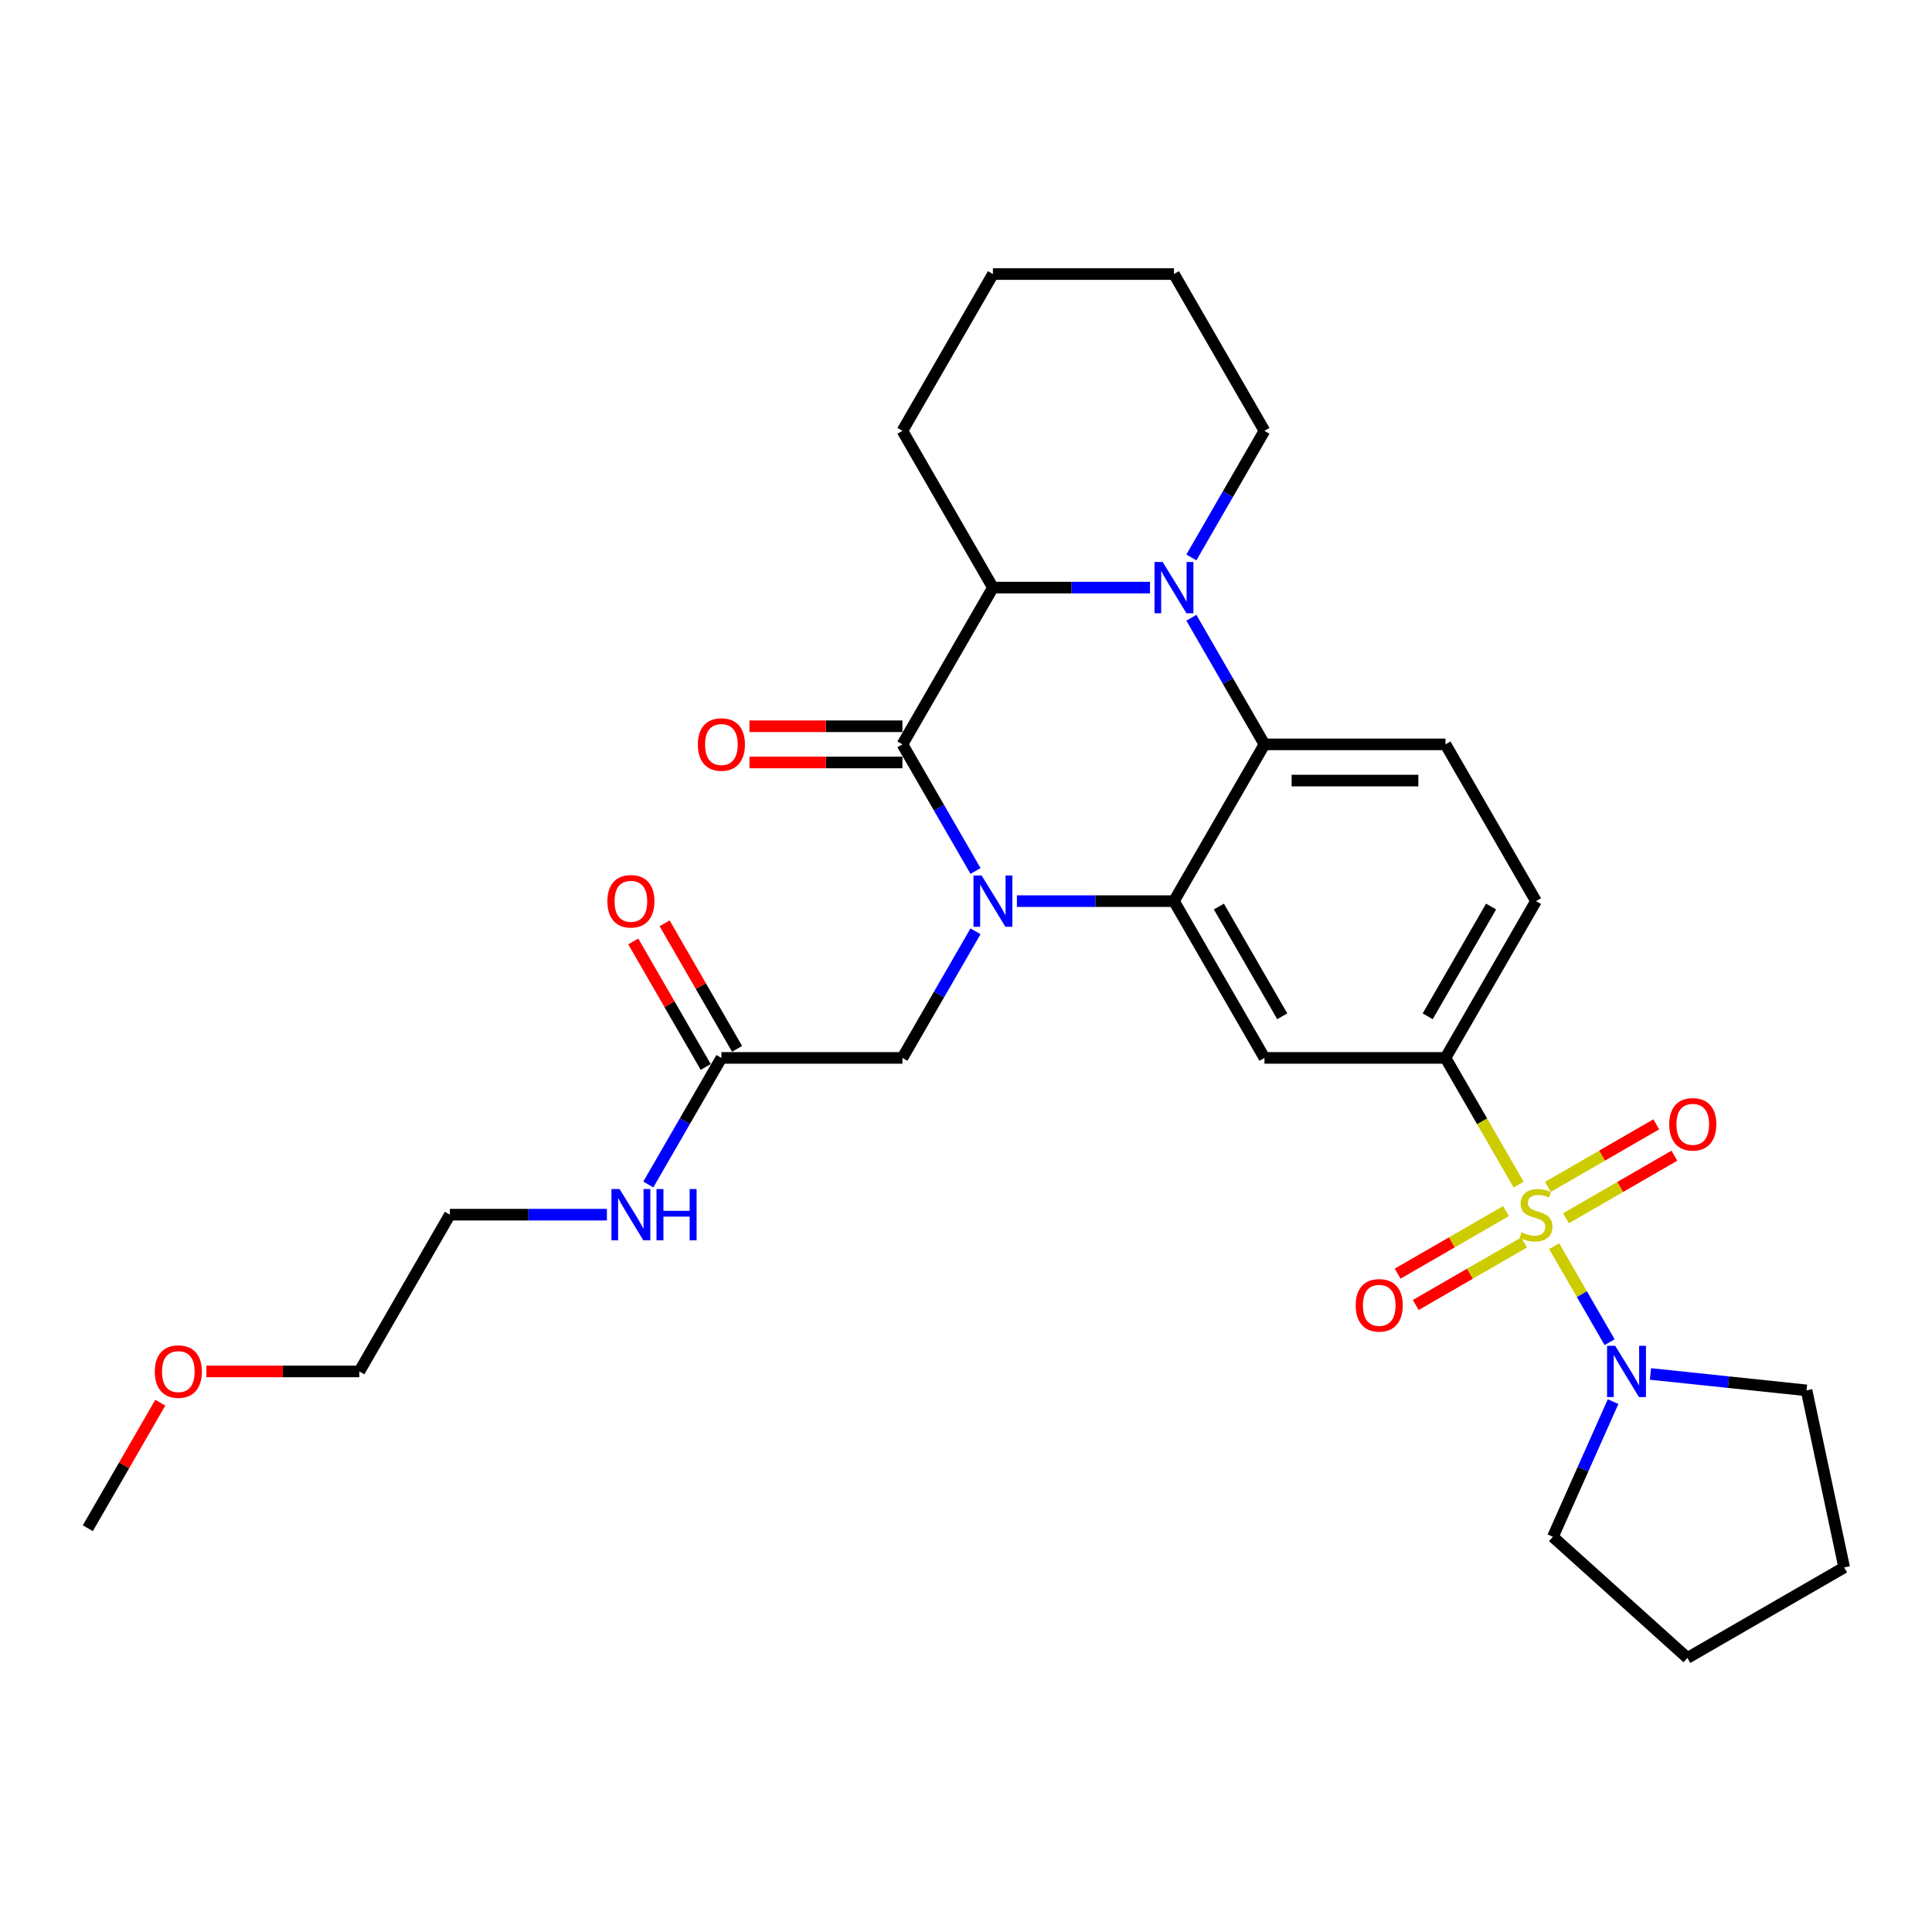 <?xml version='1.0' encoding='iso-8859-1'?>
<svg version='1.1' baseProfile='full'
              xmlns='http://www.w3.org/2000/svg'
                      xmlns:rdkit='http://www.rdkit.org/xml'
                      xmlns:xlink='http://www.w3.org/1999/xlink'
                  xml:space='preserve'
width='1000px' height='1000px' viewBox='0 0 1000 1000'>
<!-- END OF HEADER -->
<rect style='opacity:1.0;fill:#FFFFFF;stroke:none' width='1000' height='1000' x='0' y='0'> </rect>
<path class='bond-6' d='M 786.041,613.142 L 767.112,580.356' style='fill:none;fill-rule:evenodd;stroke:#CCCC00;stroke-width:6px;stroke-linecap:butt;stroke-linejoin:miter;stroke-opacity:1' />
<path class='bond-6' d='M 767.112,580.356 L 748.184,547.57' style='fill:none;fill-rule:evenodd;stroke:#000000;stroke-width:6px;stroke-linecap:butt;stroke-linejoin:miter;stroke-opacity:1' />
<path class='bond-8' d='M 804.434,644.999 L 818.787,669.859' style='fill:none;fill-rule:evenodd;stroke:#CCCC00;stroke-width:6px;stroke-linecap:butt;stroke-linejoin:miter;stroke-opacity:1' />
<path class='bond-8' d='M 818.787,669.859 L 833.14,694.719' style='fill:none;fill-rule:evenodd;stroke:#0000FF;stroke-width:6px;stroke-linecap:butt;stroke-linejoin:miter;stroke-opacity:1' />
<path class='bond-11' d='M 779.497,626.864 L 751.455,643.054' style='fill:none;fill-rule:evenodd;stroke:#CCCC00;stroke-width:6px;stroke-linecap:butt;stroke-linejoin:miter;stroke-opacity:1' />
<path class='bond-11' d='M 751.455,643.054 L 723.413,659.244' style='fill:none;fill-rule:evenodd;stroke:#FF0000;stroke-width:6px;stroke-linecap:butt;stroke-linejoin:miter;stroke-opacity:1' />
<path class='bond-11' d='M 788.867,643.093 L 760.825,659.283' style='fill:none;fill-rule:evenodd;stroke:#CCCC00;stroke-width:6px;stroke-linecap:butt;stroke-linejoin:miter;stroke-opacity:1' />
<path class='bond-11' d='M 760.825,659.283 L 732.783,675.473' style='fill:none;fill-rule:evenodd;stroke:#FF0000;stroke-width:6px;stroke-linecap:butt;stroke-linejoin:miter;stroke-opacity:1' />
<path class='bond-12' d='M 810.567,630.564 L 838.609,614.374' style='fill:none;fill-rule:evenodd;stroke:#CCCC00;stroke-width:6px;stroke-linecap:butt;stroke-linejoin:miter;stroke-opacity:1' />
<path class='bond-12' d='M 838.609,614.374 L 866.651,598.184' style='fill:none;fill-rule:evenodd;stroke:#FF0000;stroke-width:6px;stroke-linecap:butt;stroke-linejoin:miter;stroke-opacity:1' />
<path class='bond-12' d='M 801.197,614.335 L 829.24,598.145' style='fill:none;fill-rule:evenodd;stroke:#CCCC00;stroke-width:6px;stroke-linecap:butt;stroke-linejoin:miter;stroke-opacity:1' />
<path class='bond-12' d='M 829.24,598.145 L 857.282,581.955' style='fill:none;fill-rule:evenodd;stroke:#FF0000;stroke-width:6px;stroke-linecap:butt;stroke-linejoin:miter;stroke-opacity:1' />
<path class='bond-0' d='M 526.346,466.426 L 566.992,466.426' style='fill:none;fill-rule:evenodd;stroke:#0000FF;stroke-width:6px;stroke-linecap:butt;stroke-linejoin:miter;stroke-opacity:1' />
<path class='bond-0' d='M 566.992,466.426 L 607.638,466.426' style='fill:none;fill-rule:evenodd;stroke:#000000;stroke-width:6px;stroke-linecap:butt;stroke-linejoin:miter;stroke-opacity:1' />
<path class='bond-2' d='M 504.928,450.816 L 486.01,418.049' style='fill:none;fill-rule:evenodd;stroke:#0000FF;stroke-width:6px;stroke-linecap:butt;stroke-linejoin:miter;stroke-opacity:1' />
<path class='bond-2' d='M 486.01,418.049 L 467.092,385.282' style='fill:none;fill-rule:evenodd;stroke:#000000;stroke-width:6px;stroke-linecap:butt;stroke-linejoin:miter;stroke-opacity:1' />
<path class='bond-9' d='M 504.928,482.036 L 486.01,514.803' style='fill:none;fill-rule:evenodd;stroke:#0000FF;stroke-width:6px;stroke-linecap:butt;stroke-linejoin:miter;stroke-opacity:1' />
<path class='bond-9' d='M 486.01,514.803 L 467.092,547.57' style='fill:none;fill-rule:evenodd;stroke:#000000;stroke-width:6px;stroke-linecap:butt;stroke-linejoin:miter;stroke-opacity:1' />
<path class='bond-1' d='M 607.638,466.426 L 654.486,547.57' style='fill:none;fill-rule:evenodd;stroke:#000000;stroke-width:6px;stroke-linecap:butt;stroke-linejoin:miter;stroke-opacity:1' />
<path class='bond-1' d='M 630.894,469.228 L 663.688,526.029' style='fill:none;fill-rule:evenodd;stroke:#000000;stroke-width:6px;stroke-linecap:butt;stroke-linejoin:miter;stroke-opacity:1' />
<path class='bond-31' d='M 607.638,466.426 L 654.486,385.282' style='fill:none;fill-rule:evenodd;stroke:#000000;stroke-width:6px;stroke-linecap:butt;stroke-linejoin:miter;stroke-opacity:1' />
<path class='bond-14' d='M 467.092,375.912 L 427.505,375.912' style='fill:none;fill-rule:evenodd;stroke:#000000;stroke-width:6px;stroke-linecap:butt;stroke-linejoin:miter;stroke-opacity:1' />
<path class='bond-14' d='M 427.505,375.912 L 387.918,375.912' style='fill:none;fill-rule:evenodd;stroke:#FF0000;stroke-width:6px;stroke-linecap:butt;stroke-linejoin:miter;stroke-opacity:1' />
<path class='bond-14' d='M 467.092,394.651 L 427.505,394.651' style='fill:none;fill-rule:evenodd;stroke:#000000;stroke-width:6px;stroke-linecap:butt;stroke-linejoin:miter;stroke-opacity:1' />
<path class='bond-14' d='M 427.505,394.651 L 387.918,394.651' style='fill:none;fill-rule:evenodd;stroke:#FF0000;stroke-width:6px;stroke-linecap:butt;stroke-linejoin:miter;stroke-opacity:1' />
<path class='bond-32' d='M 467.092,385.282 L 513.941,304.138' style='fill:none;fill-rule:evenodd;stroke:#000000;stroke-width:6px;stroke-linecap:butt;stroke-linejoin:miter;stroke-opacity:1' />
<path class='bond-3' d='M 616.65,319.748 L 635.568,352.515' style='fill:none;fill-rule:evenodd;stroke:#0000FF;stroke-width:6px;stroke-linecap:butt;stroke-linejoin:miter;stroke-opacity:1' />
<path class='bond-3' d='M 635.568,352.515 L 654.486,385.282' style='fill:none;fill-rule:evenodd;stroke:#000000;stroke-width:6px;stroke-linecap:butt;stroke-linejoin:miter;stroke-opacity:1' />
<path class='bond-5' d='M 595.232,304.138 L 554.586,304.138' style='fill:none;fill-rule:evenodd;stroke:#0000FF;stroke-width:6px;stroke-linecap:butt;stroke-linejoin:miter;stroke-opacity:1' />
<path class='bond-5' d='M 554.586,304.138 L 513.941,304.138' style='fill:none;fill-rule:evenodd;stroke:#000000;stroke-width:6px;stroke-linecap:butt;stroke-linejoin:miter;stroke-opacity:1' />
<path class='bond-18' d='M 616.65,288.528 L 635.568,255.761' style='fill:none;fill-rule:evenodd;stroke:#0000FF;stroke-width:6px;stroke-linecap:butt;stroke-linejoin:miter;stroke-opacity:1' />
<path class='bond-18' d='M 635.568,255.761 L 654.486,222.993' style='fill:none;fill-rule:evenodd;stroke:#000000;stroke-width:6px;stroke-linecap:butt;stroke-linejoin:miter;stroke-opacity:1' />
<path class='bond-4' d='M 654.486,385.282 L 748.184,385.282' style='fill:none;fill-rule:evenodd;stroke:#000000;stroke-width:6px;stroke-linecap:butt;stroke-linejoin:miter;stroke-opacity:1' />
<path class='bond-4' d='M 668.541,404.021 L 734.129,404.021' style='fill:none;fill-rule:evenodd;stroke:#000000;stroke-width:6px;stroke-linecap:butt;stroke-linejoin:miter;stroke-opacity:1' />
<path class='bond-19' d='M 513.941,304.138 L 467.092,222.993' style='fill:none;fill-rule:evenodd;stroke:#000000;stroke-width:6px;stroke-linecap:butt;stroke-linejoin:miter;stroke-opacity:1' />
<path class='bond-7' d='M 748.184,547.57 L 654.486,547.57' style='fill:none;fill-rule:evenodd;stroke:#000000;stroke-width:6px;stroke-linecap:butt;stroke-linejoin:miter;stroke-opacity:1' />
<path class='bond-15' d='M 748.184,547.57 L 795.032,466.426' style='fill:none;fill-rule:evenodd;stroke:#000000;stroke-width:6px;stroke-linecap:butt;stroke-linejoin:miter;stroke-opacity:1' />
<path class='bond-15' d='M 738.982,526.029 L 771.776,469.228' style='fill:none;fill-rule:evenodd;stroke:#000000;stroke-width:6px;stroke-linecap:butt;stroke-linejoin:miter;stroke-opacity:1' />
<path class='bond-20' d='M 854.286,711.162 L 894.676,715.407' style='fill:none;fill-rule:evenodd;stroke:#0000FF;stroke-width:6px;stroke-linecap:butt;stroke-linejoin:miter;stroke-opacity:1' />
<path class='bond-20' d='M 894.676,715.407 L 935.065,719.652' style='fill:none;fill-rule:evenodd;stroke:#000000;stroke-width:6px;stroke-linecap:butt;stroke-linejoin:miter;stroke-opacity:1' />
<path class='bond-21' d='M 834.931,725.468 L 819.351,760.462' style='fill:none;fill-rule:evenodd;stroke:#0000FF;stroke-width:6px;stroke-linecap:butt;stroke-linejoin:miter;stroke-opacity:1' />
<path class='bond-21' d='M 819.351,760.462 L 803.771,795.455' style='fill:none;fill-rule:evenodd;stroke:#000000;stroke-width:6px;stroke-linecap:butt;stroke-linejoin:miter;stroke-opacity:1' />
<path class='bond-13' d='M 467.092,547.57 L 373.395,547.57' style='fill:none;fill-rule:evenodd;stroke:#000000;stroke-width:6px;stroke-linecap:butt;stroke-linejoin:miter;stroke-opacity:1' />
<path class='bond-10' d='M 748.184,385.282 L 795.032,466.426' style='fill:none;fill-rule:evenodd;stroke:#000000;stroke-width:6px;stroke-linecap:butt;stroke-linejoin:miter;stroke-opacity:1' />
<path class='bond-16' d='M 381.509,542.885 L 362.753,510.399' style='fill:none;fill-rule:evenodd;stroke:#000000;stroke-width:6px;stroke-linecap:butt;stroke-linejoin:miter;stroke-opacity:1' />
<path class='bond-16' d='M 362.753,510.399 L 343.998,477.913' style='fill:none;fill-rule:evenodd;stroke:#FF0000;stroke-width:6px;stroke-linecap:butt;stroke-linejoin:miter;stroke-opacity:1' />
<path class='bond-16' d='M 365.28,552.255 L 346.525,519.769' style='fill:none;fill-rule:evenodd;stroke:#000000;stroke-width:6px;stroke-linecap:butt;stroke-linejoin:miter;stroke-opacity:1' />
<path class='bond-16' d='M 346.525,519.769 L 327.769,487.283' style='fill:none;fill-rule:evenodd;stroke:#FF0000;stroke-width:6px;stroke-linecap:butt;stroke-linejoin:miter;stroke-opacity:1' />
<path class='bond-17' d='M 373.395,547.57 L 354.477,580.337' style='fill:none;fill-rule:evenodd;stroke:#000000;stroke-width:6px;stroke-linecap:butt;stroke-linejoin:miter;stroke-opacity:1' />
<path class='bond-17' d='M 354.477,580.337 L 335.559,613.104' style='fill:none;fill-rule:evenodd;stroke:#0000FF;stroke-width:6px;stroke-linecap:butt;stroke-linejoin:miter;stroke-opacity:1' />
<path class='bond-23' d='M 314.141,628.714 L 273.495,628.714' style='fill:none;fill-rule:evenodd;stroke:#0000FF;stroke-width:6px;stroke-linecap:butt;stroke-linejoin:miter;stroke-opacity:1' />
<path class='bond-23' d='M 273.495,628.714 L 232.849,628.714' style='fill:none;fill-rule:evenodd;stroke:#000000;stroke-width:6px;stroke-linecap:butt;stroke-linejoin:miter;stroke-opacity:1' />
<path class='bond-26' d='M 654.486,222.993 L 607.638,141.849' style='fill:none;fill-rule:evenodd;stroke:#000000;stroke-width:6px;stroke-linecap:butt;stroke-linejoin:miter;stroke-opacity:1' />
<path class='bond-33' d='M 467.092,222.993 L 513.941,141.849' style='fill:none;fill-rule:evenodd;stroke:#000000;stroke-width:6px;stroke-linecap:butt;stroke-linejoin:miter;stroke-opacity:1' />
<path class='bond-28' d='M 935.065,719.652 L 954.545,811.302' style='fill:none;fill-rule:evenodd;stroke:#000000;stroke-width:6px;stroke-linecap:butt;stroke-linejoin:miter;stroke-opacity:1' />
<path class='bond-27' d='M 803.771,795.455 L 873.401,858.151' style='fill:none;fill-rule:evenodd;stroke:#000000;stroke-width:6px;stroke-linecap:butt;stroke-linejoin:miter;stroke-opacity:1' />
<path class='bond-22' d='M 106.826,709.858 L 146.413,709.858' style='fill:none;fill-rule:evenodd;stroke:#FF0000;stroke-width:6px;stroke-linecap:butt;stroke-linejoin:miter;stroke-opacity:1' />
<path class='bond-22' d='M 146.413,709.858 L 186,709.858' style='fill:none;fill-rule:evenodd;stroke:#000000;stroke-width:6px;stroke-linecap:butt;stroke-linejoin:miter;stroke-opacity:1' />
<path class='bond-25' d='M 82.966,726.031 L 64.21,758.517' style='fill:none;fill-rule:evenodd;stroke:#FF0000;stroke-width:6px;stroke-linecap:butt;stroke-linejoin:miter;stroke-opacity:1' />
<path class='bond-25' d='M 64.21,758.517 L 45.455,791.003' style='fill:none;fill-rule:evenodd;stroke:#000000;stroke-width:6px;stroke-linecap:butt;stroke-linejoin:miter;stroke-opacity:1' />
<path class='bond-24' d='M 232.849,628.714 L 186,709.858' style='fill:none;fill-rule:evenodd;stroke:#000000;stroke-width:6px;stroke-linecap:butt;stroke-linejoin:miter;stroke-opacity:1' />
<path class='bond-29' d='M 607.638,141.849 L 513.941,141.849' style='fill:none;fill-rule:evenodd;stroke:#000000;stroke-width:6px;stroke-linecap:butt;stroke-linejoin:miter;stroke-opacity:1' />
<path class='bond-30' d='M 873.401,858.151 L 954.545,811.302' style='fill:none;fill-rule:evenodd;stroke:#000000;stroke-width:6px;stroke-linecap:butt;stroke-linejoin:miter;stroke-opacity:1' />
<path  class='atom-0' d='M 787.536 637.822
Q 787.836 637.934, 789.073 638.459
Q 790.31 638.983, 791.659 639.321
Q 793.046 639.621, 794.395 639.621
Q 796.906 639.621, 798.368 638.421
Q 799.829 637.184, 799.829 635.048
Q 799.829 633.586, 799.08 632.687
Q 798.368 631.788, 797.243 631.3
Q 796.119 630.813, 794.245 630.251
Q 791.884 629.539, 790.46 628.864
Q 789.073 628.19, 788.061 626.765
Q 787.087 625.341, 787.087 622.942
Q 787.087 619.607, 789.335 617.546
Q 791.622 615.484, 796.119 615.484
Q 799.192 615.484, 802.678 616.946
L 801.816 619.832
Q 798.63 618.52, 796.232 618.52
Q 793.645 618.52, 792.221 619.607
Q 790.797 620.656, 790.835 622.493
Q 790.835 623.917, 791.547 624.779
Q 792.296 625.641, 793.346 626.128
Q 794.433 626.615, 796.232 627.178
Q 798.63 627.927, 800.054 628.677
Q 801.479 629.426, 802.49 630.963
Q 803.54 632.462, 803.54 635.048
Q 803.54 638.721, 801.066 640.707
Q 798.63 642.656, 794.545 642.656
Q 792.184 642.656, 790.385 642.132
Q 788.623 641.644, 786.524 640.782
L 787.536 637.822
' fill='#CCCC00'/>
<path  class='atom-1' d='M 508.075 453.158
L 516.77 467.213
Q 517.632 468.6, 519.019 471.111
Q 520.406 473.622, 520.481 473.772
L 520.481 453.158
L 524.004 453.158
L 524.004 479.693
L 520.368 479.693
L 511.036 464.327
Q 509.949 462.528, 508.787 460.467
Q 507.663 458.405, 507.326 457.768
L 507.326 479.693
L 503.877 479.693
L 503.877 453.158
L 508.075 453.158
' fill='#0000FF'/>
<path  class='atom-4' d='M 601.772 290.87
L 610.467 304.925
Q 611.329 306.311, 612.716 308.822
Q 614.103 311.334, 614.178 311.483
L 614.178 290.87
L 617.701 290.87
L 617.701 317.405
L 614.065 317.405
L 604.733 302.039
Q 603.646 300.24, 602.484 298.178
Q 601.36 296.117, 601.023 295.48
L 601.023 317.405
L 597.575 317.405
L 597.575 290.87
L 601.772 290.87
' fill='#0000FF'/>
<path  class='atom-9' d='M 836.015 696.591
L 844.71 710.645
Q 845.572 712.032, 846.959 714.543
Q 848.346 717.054, 848.421 717.204
L 848.421 696.591
L 851.944 696.591
L 851.944 723.126
L 848.308 723.126
L 838.976 707.76
Q 837.889 705.961, 836.727 703.899
Q 835.603 701.838, 835.266 701.201
L 835.266 723.126
L 831.818 723.126
L 831.818 696.591
L 836.015 696.591
' fill='#0000FF'/>
<path  class='atom-12' d='M 701.707 675.638
Q 701.707 669.266, 704.856 665.706
Q 708.004 662.145, 713.888 662.145
Q 719.772 662.145, 722.92 665.706
Q 726.069 669.266, 726.069 675.638
Q 726.069 682.084, 722.883 685.757
Q 719.697 689.393, 713.888 689.393
Q 708.041 689.393, 704.856 685.757
Q 701.707 682.122, 701.707 675.638
M 713.888 686.394
Q 717.936 686.394, 720.11 683.696
Q 722.321 680.96, 722.321 675.638
Q 722.321 670.428, 720.11 667.805
Q 717.936 665.144, 713.888 665.144
Q 709.84 665.144, 707.629 667.767
Q 705.455 670.391, 705.455 675.638
Q 705.455 680.997, 707.629 683.696
Q 709.84 686.394, 713.888 686.394
' fill='#FF0000'/>
<path  class='atom-13' d='M 863.996 581.941
Q 863.996 575.569, 867.144 572.009
Q 870.292 568.448, 876.176 568.448
Q 882.061 568.448, 885.209 572.009
Q 888.357 575.569, 888.357 581.941
Q 888.357 588.387, 885.171 592.06
Q 881.986 595.695, 876.176 595.695
Q 870.33 595.695, 867.144 592.06
Q 863.996 588.424, 863.996 581.941
M 876.176 592.697
Q 880.224 592.697, 882.398 589.999
Q 884.609 587.263, 884.609 581.941
Q 884.609 576.731, 882.398 574.108
Q 880.224 571.447, 876.176 571.447
Q 872.129 571.447, 869.917 574.07
Q 867.744 576.694, 867.744 581.941
Q 867.744 587.3, 869.917 589.999
Q 872.129 592.697, 876.176 592.697
' fill='#FF0000'/>
<path  class='atom-15' d='M 361.214 385.357
Q 361.214 378.985, 364.362 375.425
Q 367.511 371.864, 373.395 371.864
Q 379.279 371.864, 382.427 375.425
Q 385.575 378.985, 385.575 385.357
Q 385.575 391.803, 382.39 395.476
Q 379.204 399.111, 373.395 399.111
Q 367.548 399.111, 364.362 395.476
Q 361.214 391.841, 361.214 385.357
M 373.395 396.113
Q 377.442 396.113, 379.616 393.415
Q 381.828 390.679, 381.828 385.357
Q 381.828 380.147, 379.616 377.524
Q 377.442 374.863, 373.395 374.863
Q 369.347 374.863, 367.136 377.486
Q 364.962 380.11, 364.962 385.357
Q 364.962 390.716, 367.136 393.415
Q 369.347 396.113, 373.395 396.113
' fill='#FF0000'/>
<path  class='atom-17' d='M 314.366 466.501
Q 314.366 460.129, 317.514 456.569
Q 320.662 453.008, 326.546 453.008
Q 332.43 453.008, 335.579 456.569
Q 338.727 460.129, 338.727 466.501
Q 338.727 472.947, 335.541 476.62
Q 332.355 480.256, 326.546 480.256
Q 320.699 480.256, 317.514 476.62
Q 314.366 472.985, 314.366 466.501
M 326.546 477.257
Q 330.594 477.257, 332.768 474.559
Q 334.979 471.823, 334.979 466.501
Q 334.979 461.291, 332.768 458.668
Q 330.594 456.007, 326.546 456.007
Q 322.498 456.007, 320.287 458.63
Q 318.113 461.254, 318.113 466.501
Q 318.113 471.86, 320.287 474.559
Q 322.498 477.257, 326.546 477.257
' fill='#FF0000'/>
<path  class='atom-18' d='M 320.681 615.447
L 329.376 629.501
Q 330.238 630.888, 331.625 633.399
Q 333.011 635.91, 333.086 636.06
L 333.086 615.447
L 336.609 615.447
L 336.609 641.982
L 332.974 641.982
L 323.642 626.615
Q 322.555 624.816, 321.393 622.755
Q 320.268 620.694, 319.931 620.057
L 319.931 641.982
L 316.483 641.982
L 316.483 615.447
L 320.681 615.447
' fill='#0000FF'/>
<path  class='atom-18' d='M 339.795 615.447
L 343.393 615.447
L 343.393 626.728
L 356.96 626.728
L 356.96 615.447
L 360.558 615.447
L 360.558 641.982
L 356.96 641.982
L 356.96 629.726
L 343.393 629.726
L 343.393 641.982
L 339.795 641.982
L 339.795 615.447
' fill='#0000FF'/>
<path  class='atom-23' d='M 80.123 709.933
Q 80.123 703.562, 83.271 700.001
Q 86.419 696.441, 92.303 696.441
Q 98.187 696.441, 101.336 700.001
Q 104.484 703.562, 104.484 709.933
Q 104.484 716.38, 101.298 720.053
Q 98.112 723.688, 92.303 723.688
Q 86.456 723.688, 83.271 720.053
Q 80.123 716.417, 80.123 709.933
M 92.303 720.69
Q 96.351 720.69, 98.525 717.991
Q 100.736 715.255, 100.736 709.933
Q 100.736 704.724, 98.525 702.1
Q 96.351 699.439, 92.303 699.439
Q 88.255 699.439, 86.044 702.063
Q 83.87 704.686, 83.87 709.933
Q 83.87 715.293, 86.044 717.991
Q 88.255 720.69, 92.303 720.69
' fill='#FF0000'/>
</svg>

